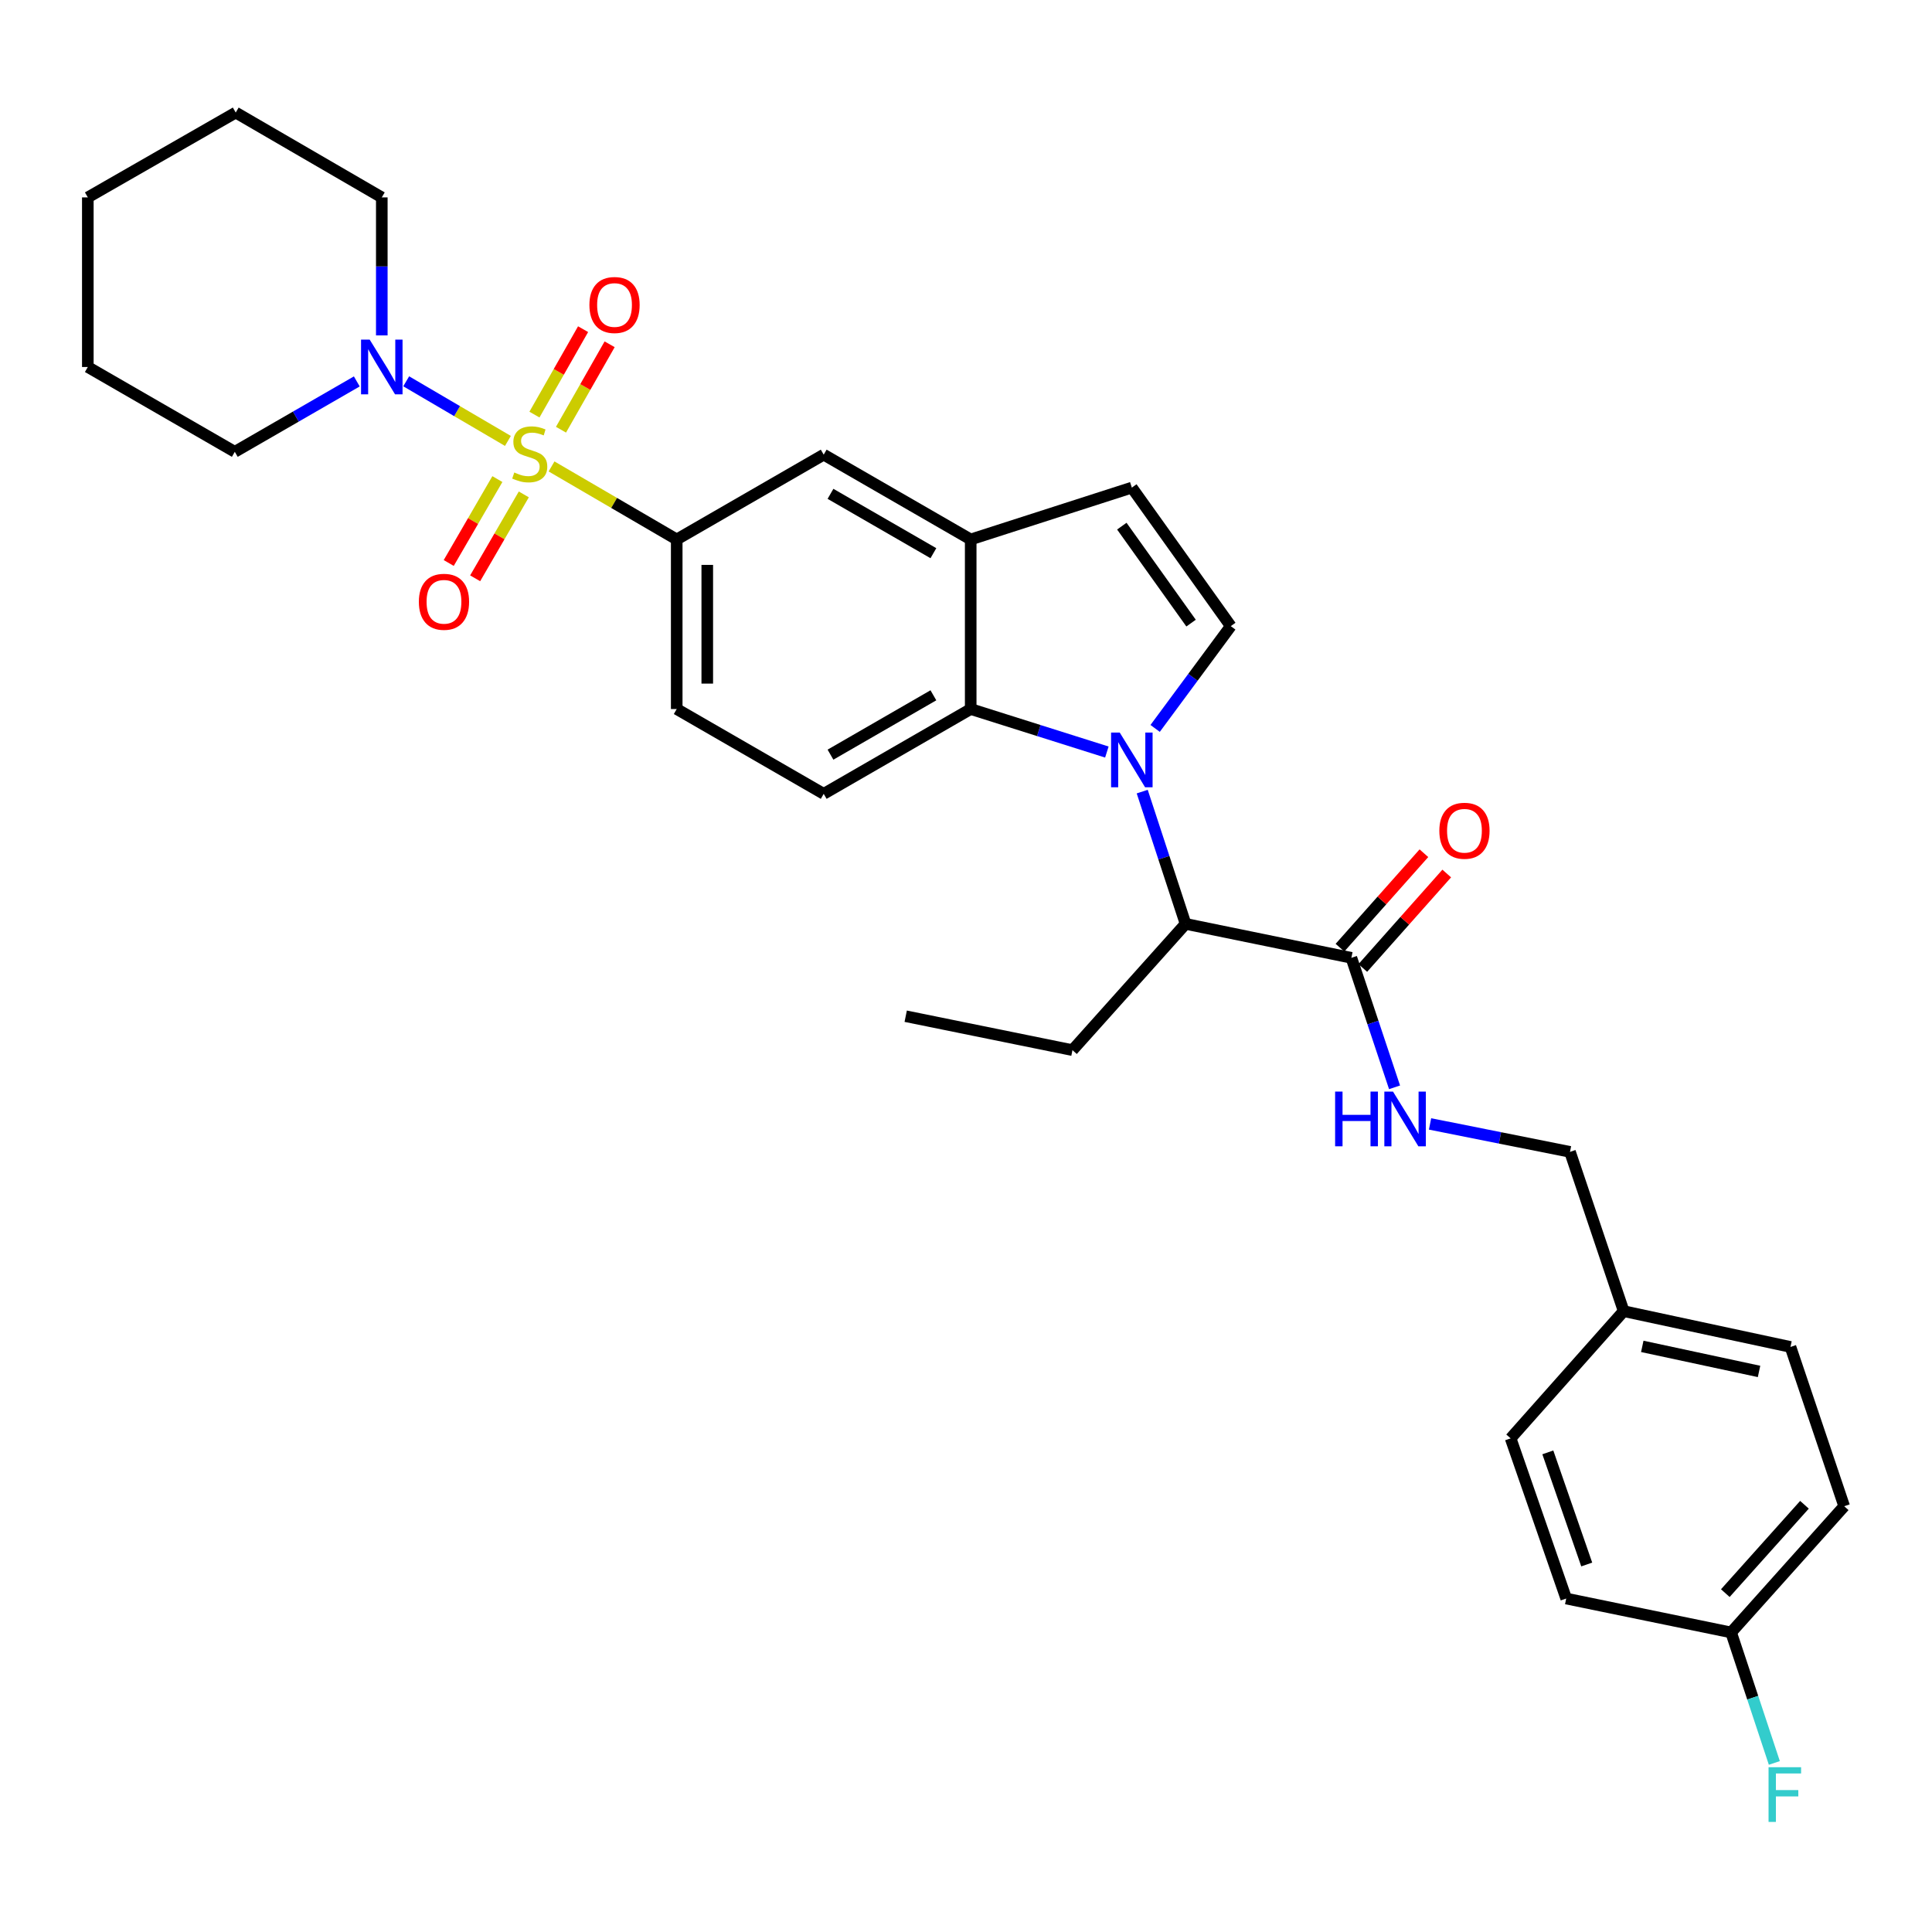 <?xml version='1.0' encoding='iso-8859-1'?>
<svg version='1.1' baseProfile='full'
              xmlns='http://www.w3.org/2000/svg'
                      xmlns:rdkit='http://www.rdkit.org/xml'
                      xmlns:xlink='http://www.w3.org/1999/xlink'
                  xml:space='preserve'
width='1000px' height='1000px' viewBox='0 0 1000 1000'>
<!-- END OF HEADER -->
<rect style='opacity:1.0;fill:#FFFFFF;stroke:none' width='1000' height='1000' x='0' y='0'> </rect>
<path class='bond-3' d='M 262.895,228.222 L 236.572,212.793' style='fill:none;fill-rule:evenodd;stroke:#CCCC00;stroke-width:6px;stroke-linecap:butt;stroke-linejoin:miter;stroke-opacity:1' />
<path class='bond-3' d='M 236.572,212.793 L 210.248,197.363' style='fill:none;fill-rule:evenodd;stroke:#0000FF;stroke-width:6px;stroke-linecap:butt;stroke-linejoin:miter;stroke-opacity:1' />
<path class='bond-4' d='M 285.476,241.426 L 317.873,260.323' style='fill:none;fill-rule:evenodd;stroke:#CCCC00;stroke-width:6px;stroke-linecap:butt;stroke-linejoin:miter;stroke-opacity:1' />
<path class='bond-4' d='M 317.873,260.323 L 350.271,279.221' style='fill:none;fill-rule:evenodd;stroke:#000000;stroke-width:6px;stroke-linecap:butt;stroke-linejoin:miter;stroke-opacity:1' />
<path class='bond-10' d='M 290.367,222.42 L 302.957,200.312' style='fill:none;fill-rule:evenodd;stroke:#CCCC00;stroke-width:6px;stroke-linecap:butt;stroke-linejoin:miter;stroke-opacity:1' />
<path class='bond-10' d='M 302.957,200.312 L 315.547,178.203' style='fill:none;fill-rule:evenodd;stroke:#FF0000;stroke-width:6px;stroke-linecap:butt;stroke-linejoin:miter;stroke-opacity:1' />
<path class='bond-10' d='M 276.628,214.596 L 289.218,192.487' style='fill:none;fill-rule:evenodd;stroke:#CCCC00;stroke-width:6px;stroke-linecap:butt;stroke-linejoin:miter;stroke-opacity:1' />
<path class='bond-10' d='M 289.218,192.487 L 301.808,170.379' style='fill:none;fill-rule:evenodd;stroke:#FF0000;stroke-width:6px;stroke-linecap:butt;stroke-linejoin:miter;stroke-opacity:1' />
<path class='bond-11' d='M 257.444,247.972 L 244.853,269.686' style='fill:none;fill-rule:evenodd;stroke:#CCCC00;stroke-width:6px;stroke-linecap:butt;stroke-linejoin:miter;stroke-opacity:1' />
<path class='bond-11' d='M 244.853,269.686 L 232.262,291.401' style='fill:none;fill-rule:evenodd;stroke:#FF0000;stroke-width:6px;stroke-linecap:butt;stroke-linejoin:miter;stroke-opacity:1' />
<path class='bond-11' d='M 271.122,255.903 L 258.531,277.617' style='fill:none;fill-rule:evenodd;stroke:#CCCC00;stroke-width:6px;stroke-linecap:butt;stroke-linejoin:miter;stroke-opacity:1' />
<path class='bond-11' d='M 258.531,277.617 L 245.94,299.332' style='fill:none;fill-rule:evenodd;stroke:#FF0000;stroke-width:6px;stroke-linecap:butt;stroke-linejoin:miter;stroke-opacity:1' />
<path class='bond-0' d='M 572.909,389.257 L 537.671,378.127' style='fill:none;fill-rule:evenodd;stroke:#0000FF;stroke-width:6px;stroke-linecap:butt;stroke-linejoin:miter;stroke-opacity:1' />
<path class='bond-0' d='M 537.671,378.127 L 502.433,366.997' style='fill:none;fill-rule:evenodd;stroke:#000000;stroke-width:6px;stroke-linecap:butt;stroke-linejoin:miter;stroke-opacity:1' />
<path class='bond-6' d='M 591.21,409.733 L 602.432,443.962' style='fill:none;fill-rule:evenodd;stroke:#0000FF;stroke-width:6px;stroke-linecap:butt;stroke-linejoin:miter;stroke-opacity:1' />
<path class='bond-6' d='M 602.432,443.962 L 613.654,478.192' style='fill:none;fill-rule:evenodd;stroke:#000000;stroke-width:6px;stroke-linecap:butt;stroke-linejoin:miter;stroke-opacity:1' />
<path class='bond-33' d='M 597.899,377.027 L 617.472,350.558' style='fill:none;fill-rule:evenodd;stroke:#0000FF;stroke-width:6px;stroke-linecap:butt;stroke-linejoin:miter;stroke-opacity:1' />
<path class='bond-33' d='M 617.472,350.558 L 637.045,324.088' style='fill:none;fill-rule:evenodd;stroke:#000000;stroke-width:6px;stroke-linecap:butt;stroke-linejoin:miter;stroke-opacity:1' />
<path class='bond-1' d='M 502.433,366.997 L 426.348,410.89' style='fill:none;fill-rule:evenodd;stroke:#000000;stroke-width:6px;stroke-linecap:butt;stroke-linejoin:miter;stroke-opacity:1' />
<path class='bond-1' d='M 483.12,359.886 L 429.86,390.611' style='fill:none;fill-rule:evenodd;stroke:#000000;stroke-width:6px;stroke-linecap:butt;stroke-linejoin:miter;stroke-opacity:1' />
<path class='bond-31' d='M 502.433,366.997 L 502.433,279.221' style='fill:none;fill-rule:evenodd;stroke:#000000;stroke-width:6px;stroke-linecap:butt;stroke-linejoin:miter;stroke-opacity:1' />
<path class='bond-2' d='M 637.045,324.088 L 585.836,252.386' style='fill:none;fill-rule:evenodd;stroke:#000000;stroke-width:6px;stroke-linecap:butt;stroke-linejoin:miter;stroke-opacity:1' />
<path class='bond-2' d='M 616.497,322.522 L 580.651,272.331' style='fill:none;fill-rule:evenodd;stroke:#000000;stroke-width:6px;stroke-linecap:butt;stroke-linejoin:miter;stroke-opacity:1' />
<path class='bond-24' d='M 184.681,197.424 L 153.106,215.642' style='fill:none;fill-rule:evenodd;stroke:#0000FF;stroke-width:6px;stroke-linecap:butt;stroke-linejoin:miter;stroke-opacity:1' />
<path class='bond-24' d='M 153.106,215.642 L 121.531,233.861' style='fill:none;fill-rule:evenodd;stroke:#000000;stroke-width:6px;stroke-linecap:butt;stroke-linejoin:miter;stroke-opacity:1' />
<path class='bond-25' d='M 197.617,173.605 L 197.617,137.889' style='fill:none;fill-rule:evenodd;stroke:#0000FF;stroke-width:6px;stroke-linecap:butt;stroke-linejoin:miter;stroke-opacity:1' />
<path class='bond-25' d='M 197.617,137.889 L 197.617,102.174' style='fill:none;fill-rule:evenodd;stroke:#000000;stroke-width:6px;stroke-linecap:butt;stroke-linejoin:miter;stroke-opacity:1' />
<path class='bond-9' d='M 350.271,279.221 L 426.348,235.328' style='fill:none;fill-rule:evenodd;stroke:#000000;stroke-width:6px;stroke-linecap:butt;stroke-linejoin:miter;stroke-opacity:1' />
<path class='bond-14' d='M 350.271,279.221 L 350.271,366.997' style='fill:none;fill-rule:evenodd;stroke:#000000;stroke-width:6px;stroke-linecap:butt;stroke-linejoin:miter;stroke-opacity:1' />
<path class='bond-14' d='M 366.082,292.387 L 366.082,353.831' style='fill:none;fill-rule:evenodd;stroke:#000000;stroke-width:6px;stroke-linecap:butt;stroke-linejoin:miter;stroke-opacity:1' />
<path class='bond-5' d='M 502.433,279.221 L 426.348,235.328' style='fill:none;fill-rule:evenodd;stroke:#000000;stroke-width:6px;stroke-linecap:butt;stroke-linejoin:miter;stroke-opacity:1' />
<path class='bond-5' d='M 483.12,286.332 L 429.86,255.607' style='fill:none;fill-rule:evenodd;stroke:#000000;stroke-width:6px;stroke-linecap:butt;stroke-linejoin:miter;stroke-opacity:1' />
<path class='bond-8' d='M 502.433,279.221 L 585.836,252.386' style='fill:none;fill-rule:evenodd;stroke:#000000;stroke-width:6px;stroke-linecap:butt;stroke-linejoin:miter;stroke-opacity:1' />
<path class='bond-7' d='M 613.654,478.192 L 699.472,495.768' style='fill:none;fill-rule:evenodd;stroke:#000000;stroke-width:6px;stroke-linecap:butt;stroke-linejoin:miter;stroke-opacity:1' />
<path class='bond-26' d='M 613.654,478.192 L 555.11,543.552' style='fill:none;fill-rule:evenodd;stroke:#000000;stroke-width:6px;stroke-linecap:butt;stroke-linejoin:miter;stroke-opacity:1' />
<path class='bond-13' d='M 699.472,495.768 L 710.646,529.286' style='fill:none;fill-rule:evenodd;stroke:#000000;stroke-width:6px;stroke-linecap:butt;stroke-linejoin:miter;stroke-opacity:1' />
<path class='bond-13' d='M 710.646,529.286 L 721.82,562.804' style='fill:none;fill-rule:evenodd;stroke:#0000FF;stroke-width:6px;stroke-linecap:butt;stroke-linejoin:miter;stroke-opacity:1' />
<path class='bond-15' d='M 705.381,501.02 L 727.106,476.575' style='fill:none;fill-rule:evenodd;stroke:#000000;stroke-width:6px;stroke-linecap:butt;stroke-linejoin:miter;stroke-opacity:1' />
<path class='bond-15' d='M 727.106,476.575 L 748.832,452.13' style='fill:none;fill-rule:evenodd;stroke:#FF0000;stroke-width:6px;stroke-linecap:butt;stroke-linejoin:miter;stroke-opacity:1' />
<path class='bond-15' d='M 693.563,490.517 L 715.288,466.072' style='fill:none;fill-rule:evenodd;stroke:#000000;stroke-width:6px;stroke-linecap:butt;stroke-linejoin:miter;stroke-opacity:1' />
<path class='bond-15' d='M 715.288,466.072 L 737.014,441.627' style='fill:none;fill-rule:evenodd;stroke:#FF0000;stroke-width:6px;stroke-linecap:butt;stroke-linejoin:miter;stroke-opacity:1' />
<path class='bond-12' d='M 426.348,410.89 L 350.271,366.997' style='fill:none;fill-rule:evenodd;stroke:#000000;stroke-width:6px;stroke-linecap:butt;stroke-linejoin:miter;stroke-opacity:1' />
<path class='bond-16' d='M 740.189,581.741 L 776.407,588.972' style='fill:none;fill-rule:evenodd;stroke:#0000FF;stroke-width:6px;stroke-linecap:butt;stroke-linejoin:miter;stroke-opacity:1' />
<path class='bond-16' d='M 776.407,588.972 L 812.625,596.203' style='fill:none;fill-rule:evenodd;stroke:#000000;stroke-width:6px;stroke-linecap:butt;stroke-linejoin:miter;stroke-opacity:1' />
<path class='bond-18' d='M 812.625,596.203 L 840.408,678.648' style='fill:none;fill-rule:evenodd;stroke:#000000;stroke-width:6px;stroke-linecap:butt;stroke-linejoin:miter;stroke-opacity:1' />
<path class='bond-17' d='M 896.019,844.952 L 954.545,779.618' style='fill:none;fill-rule:evenodd;stroke:#000000;stroke-width:6px;stroke-linecap:butt;stroke-linejoin:miter;stroke-opacity:1' />
<path class='bond-17' d='M 893.021,824.602 L 933.99,778.868' style='fill:none;fill-rule:evenodd;stroke:#000000;stroke-width:6px;stroke-linecap:butt;stroke-linejoin:miter;stroke-opacity:1' />
<path class='bond-19' d='M 896.019,844.952 L 907.207,878.723' style='fill:none;fill-rule:evenodd;stroke:#000000;stroke-width:6px;stroke-linecap:butt;stroke-linejoin:miter;stroke-opacity:1' />
<path class='bond-19' d='M 907.207,878.723 L 918.396,912.494' style='fill:none;fill-rule:evenodd;stroke:#33CCCC;stroke-width:6px;stroke-linecap:butt;stroke-linejoin:miter;stroke-opacity:1' />
<path class='bond-34' d='M 896.019,844.952 L 810.666,827.402' style='fill:none;fill-rule:evenodd;stroke:#000000;stroke-width:6px;stroke-linecap:butt;stroke-linejoin:miter;stroke-opacity:1' />
<path class='bond-22' d='M 840.408,678.648 L 781.899,744.491' style='fill:none;fill-rule:evenodd;stroke:#000000;stroke-width:6px;stroke-linecap:butt;stroke-linejoin:miter;stroke-opacity:1' />
<path class='bond-23' d='M 840.408,678.648 L 926.745,697.173' style='fill:none;fill-rule:evenodd;stroke:#000000;stroke-width:6px;stroke-linecap:butt;stroke-linejoin:miter;stroke-opacity:1' />
<path class='bond-23' d='M 850.042,696.885 L 910.477,709.853' style='fill:none;fill-rule:evenodd;stroke:#000000;stroke-width:6px;stroke-linecap:butt;stroke-linejoin:miter;stroke-opacity:1' />
<path class='bond-20' d='M 810.666,827.402 L 781.899,744.491' style='fill:none;fill-rule:evenodd;stroke:#000000;stroke-width:6px;stroke-linecap:butt;stroke-linejoin:miter;stroke-opacity:1' />
<path class='bond-20' d='M 821.289,809.782 L 801.152,751.745' style='fill:none;fill-rule:evenodd;stroke:#000000;stroke-width:6px;stroke-linecap:butt;stroke-linejoin:miter;stroke-opacity:1' />
<path class='bond-21' d='M 954.545,779.618 L 926.745,697.173' style='fill:none;fill-rule:evenodd;stroke:#000000;stroke-width:6px;stroke-linecap:butt;stroke-linejoin:miter;stroke-opacity:1' />
<path class='bond-29' d='M 121.531,233.861 L 45.455,189.959' style='fill:none;fill-rule:evenodd;stroke:#000000;stroke-width:6px;stroke-linecap:butt;stroke-linejoin:miter;stroke-opacity:1' />
<path class='bond-28' d='M 197.617,102.174 L 122.014,58.264' style='fill:none;fill-rule:evenodd;stroke:#000000;stroke-width:6px;stroke-linecap:butt;stroke-linejoin:miter;stroke-opacity:1' />
<path class='bond-27' d='M 555.11,543.552 L 468.791,525.994' style='fill:none;fill-rule:evenodd;stroke:#000000;stroke-width:6px;stroke-linecap:butt;stroke-linejoin:miter;stroke-opacity:1' />
<path class='bond-30' d='M 122.014,58.264 L 45.455,102.174' style='fill:none;fill-rule:evenodd;stroke:#000000;stroke-width:6px;stroke-linecap:butt;stroke-linejoin:miter;stroke-opacity:1' />
<path class='bond-32' d='M 45.455,189.959 L 45.455,102.174' style='fill:none;fill-rule:evenodd;stroke:#000000;stroke-width:6px;stroke-linecap:butt;stroke-linejoin:miter;stroke-opacity:1' />
<path  class='atom-0' d='M 266.194 244.565
Q 266.514 244.685, 267.834 245.245
Q 269.154 245.805, 270.594 246.165
Q 272.074 246.485, 273.514 246.485
Q 276.194 246.485, 277.754 245.205
Q 279.314 243.885, 279.314 241.605
Q 279.314 240.045, 278.514 239.085
Q 277.754 238.125, 276.554 237.605
Q 275.354 237.085, 273.354 236.485
Q 270.834 235.725, 269.314 235.005
Q 267.834 234.285, 266.754 232.765
Q 265.714 231.245, 265.714 228.685
Q 265.714 225.125, 268.114 222.925
Q 270.554 220.725, 275.354 220.725
Q 278.634 220.725, 282.354 222.285
L 281.434 225.365
Q 278.034 223.965, 275.474 223.965
Q 272.714 223.965, 271.194 225.125
Q 269.674 226.245, 269.714 228.205
Q 269.714 229.725, 270.474 230.645
Q 271.274 231.565, 272.394 232.085
Q 273.554 232.605, 275.474 233.205
Q 278.034 234.005, 279.554 234.805
Q 281.074 235.605, 282.154 237.245
Q 283.274 238.845, 283.274 241.605
Q 283.274 245.525, 280.634 247.645
Q 278.034 249.725, 273.674 249.725
Q 271.154 249.725, 269.234 249.165
Q 267.354 248.645, 265.114 247.725
L 266.194 244.565
' fill='#CCCC00'/>
<path  class='atom-1' d='M 579.576 379.18
L 588.856 394.18
Q 589.776 395.66, 591.256 398.34
Q 592.736 401.02, 592.816 401.18
L 592.816 379.18
L 596.576 379.18
L 596.576 407.5
L 592.696 407.5
L 582.736 391.1
Q 581.576 389.18, 580.336 386.98
Q 579.136 384.78, 578.776 384.1
L 578.776 407.5
L 575.096 407.5
L 575.096 379.18
L 579.576 379.18
' fill='#0000FF'/>
<path  class='atom-4' d='M 191.357 175.799
L 200.637 190.799
Q 201.557 192.279, 203.037 194.959
Q 204.517 197.639, 204.597 197.799
L 204.597 175.799
L 208.357 175.799
L 208.357 204.119
L 204.477 204.119
L 194.517 187.719
Q 193.357 185.799, 192.117 183.599
Q 190.917 181.399, 190.557 180.719
L 190.557 204.119
L 186.877 204.119
L 186.877 175.799
L 191.357 175.799
' fill='#0000FF'/>
<path  class='atom-11' d='M 305.078 157.864
Q 305.078 151.064, 308.438 147.264
Q 311.798 143.464, 318.078 143.464
Q 324.358 143.464, 327.718 147.264
Q 331.078 151.064, 331.078 157.864
Q 331.078 164.744, 327.678 168.664
Q 324.278 172.544, 318.078 172.544
Q 311.838 172.544, 308.438 168.664
Q 305.078 164.784, 305.078 157.864
M 318.078 169.344
Q 322.398 169.344, 324.718 166.464
Q 327.078 163.544, 327.078 157.864
Q 327.078 152.304, 324.718 149.504
Q 322.398 146.664, 318.078 146.664
Q 313.758 146.664, 311.398 149.464
Q 309.078 152.264, 309.078 157.864
Q 309.078 163.584, 311.398 166.464
Q 313.758 169.344, 318.078 169.344
' fill='#FF0000'/>
<path  class='atom-12' d='M 216.801 311.485
Q 216.801 304.685, 220.161 300.885
Q 223.521 297.085, 229.801 297.085
Q 236.081 297.085, 239.441 300.885
Q 242.801 304.685, 242.801 311.485
Q 242.801 318.365, 239.401 322.285
Q 236.001 326.165, 229.801 326.165
Q 223.561 326.165, 220.161 322.285
Q 216.801 318.405, 216.801 311.485
M 229.801 322.965
Q 234.121 322.965, 236.441 320.085
Q 238.801 317.165, 238.801 311.485
Q 238.801 305.925, 236.441 303.125
Q 234.121 300.285, 229.801 300.285
Q 225.481 300.285, 223.121 303.085
Q 220.801 305.885, 220.801 311.485
Q 220.801 317.205, 223.121 320.085
Q 225.481 322.965, 229.801 322.965
' fill='#FF0000'/>
<path  class='atom-14' d='M 691.053 565.002
L 694.893 565.002
L 694.893 577.042
L 709.373 577.042
L 709.373 565.002
L 713.213 565.002
L 713.213 593.322
L 709.373 593.322
L 709.373 580.242
L 694.893 580.242
L 694.893 593.322
L 691.053 593.322
L 691.053 565.002
' fill='#0000FF'/>
<path  class='atom-14' d='M 721.013 565.002
L 730.293 580.002
Q 731.213 581.482, 732.693 584.162
Q 734.173 586.842, 734.253 587.002
L 734.253 565.002
L 738.013 565.002
L 738.013 593.322
L 734.133 593.322
L 724.173 576.922
Q 723.013 575.002, 721.773 572.802
Q 720.573 570.602, 720.213 569.922
L 720.213 593.322
L 716.533 593.322
L 716.533 565.002
L 721.013 565.002
' fill='#0000FF'/>
<path  class='atom-16' d='M 744.999 429.996
Q 744.999 423.196, 748.359 419.396
Q 751.719 415.596, 757.999 415.596
Q 764.279 415.596, 767.639 419.396
Q 770.999 423.196, 770.999 429.996
Q 770.999 436.876, 767.599 440.796
Q 764.199 444.676, 757.999 444.676
Q 751.759 444.676, 748.359 440.796
Q 744.999 436.916, 744.999 429.996
M 757.999 441.476
Q 762.319 441.476, 764.639 438.596
Q 766.999 435.676, 766.999 429.996
Q 766.999 424.436, 764.639 421.636
Q 762.319 418.796, 757.999 418.796
Q 753.679 418.796, 751.319 421.596
Q 748.999 424.396, 748.999 429.996
Q 748.999 435.716, 751.319 438.596
Q 753.679 441.476, 757.999 441.476
' fill='#FF0000'/>
<path  class='atom-20' d='M 915.4 914.704
L 932.24 914.704
L 932.24 917.944
L 919.2 917.944
L 919.2 926.544
L 930.8 926.544
L 930.8 929.824
L 919.2 929.824
L 919.2 943.024
L 915.4 943.024
L 915.4 914.704
' fill='#33CCCC'/>
</svg>
